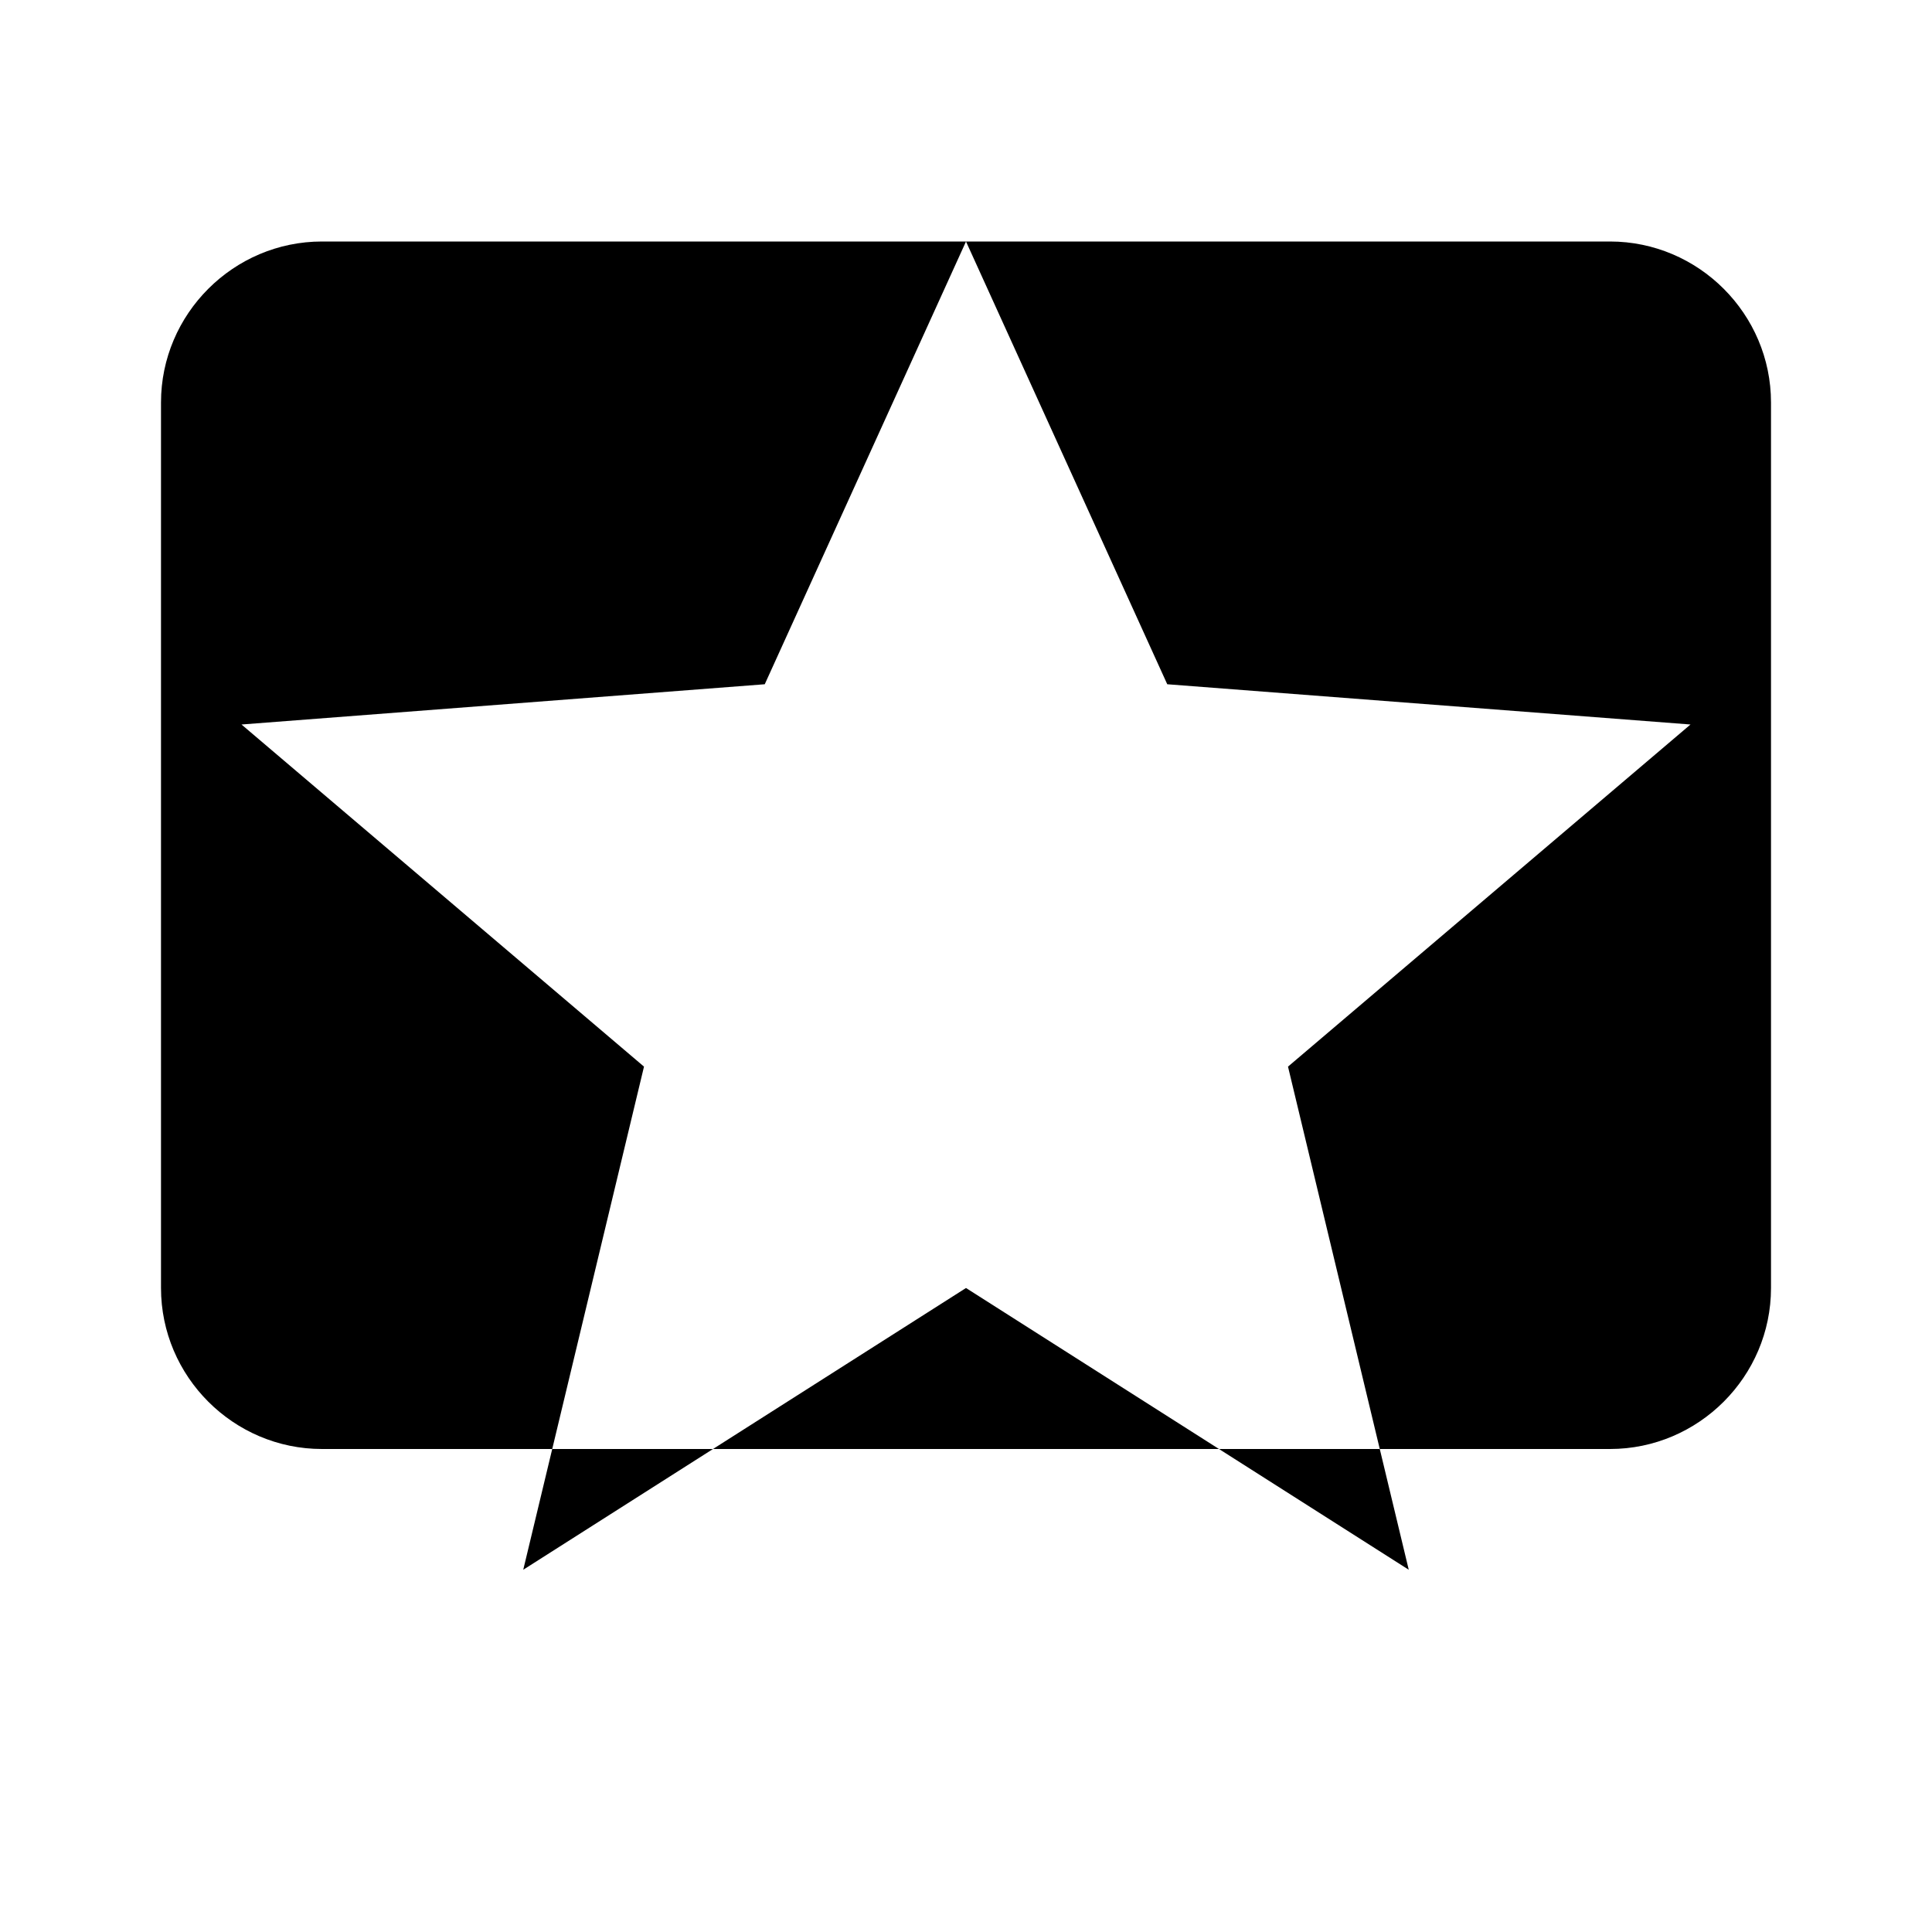 <svg width="24" height="24" viewBox="0 0 24 24" fill="none" xmlns="http://www.w3.org/2000/svg">
  <path d="M4 3h16c1.1 0 2 .9 2 2v11c0 1.1-.9 2-2 2H4c-1.1 0-2-.9-2-2V5c0-1.1.9-2 2-2zm8 13l5.5 3.5-1.5-6.25L21 9l-6.5-.5L12 3 9.5 8.5 3 9l5 4.25L6.5 19.5 12 16z" fill="currentColor"/>
</svg>
